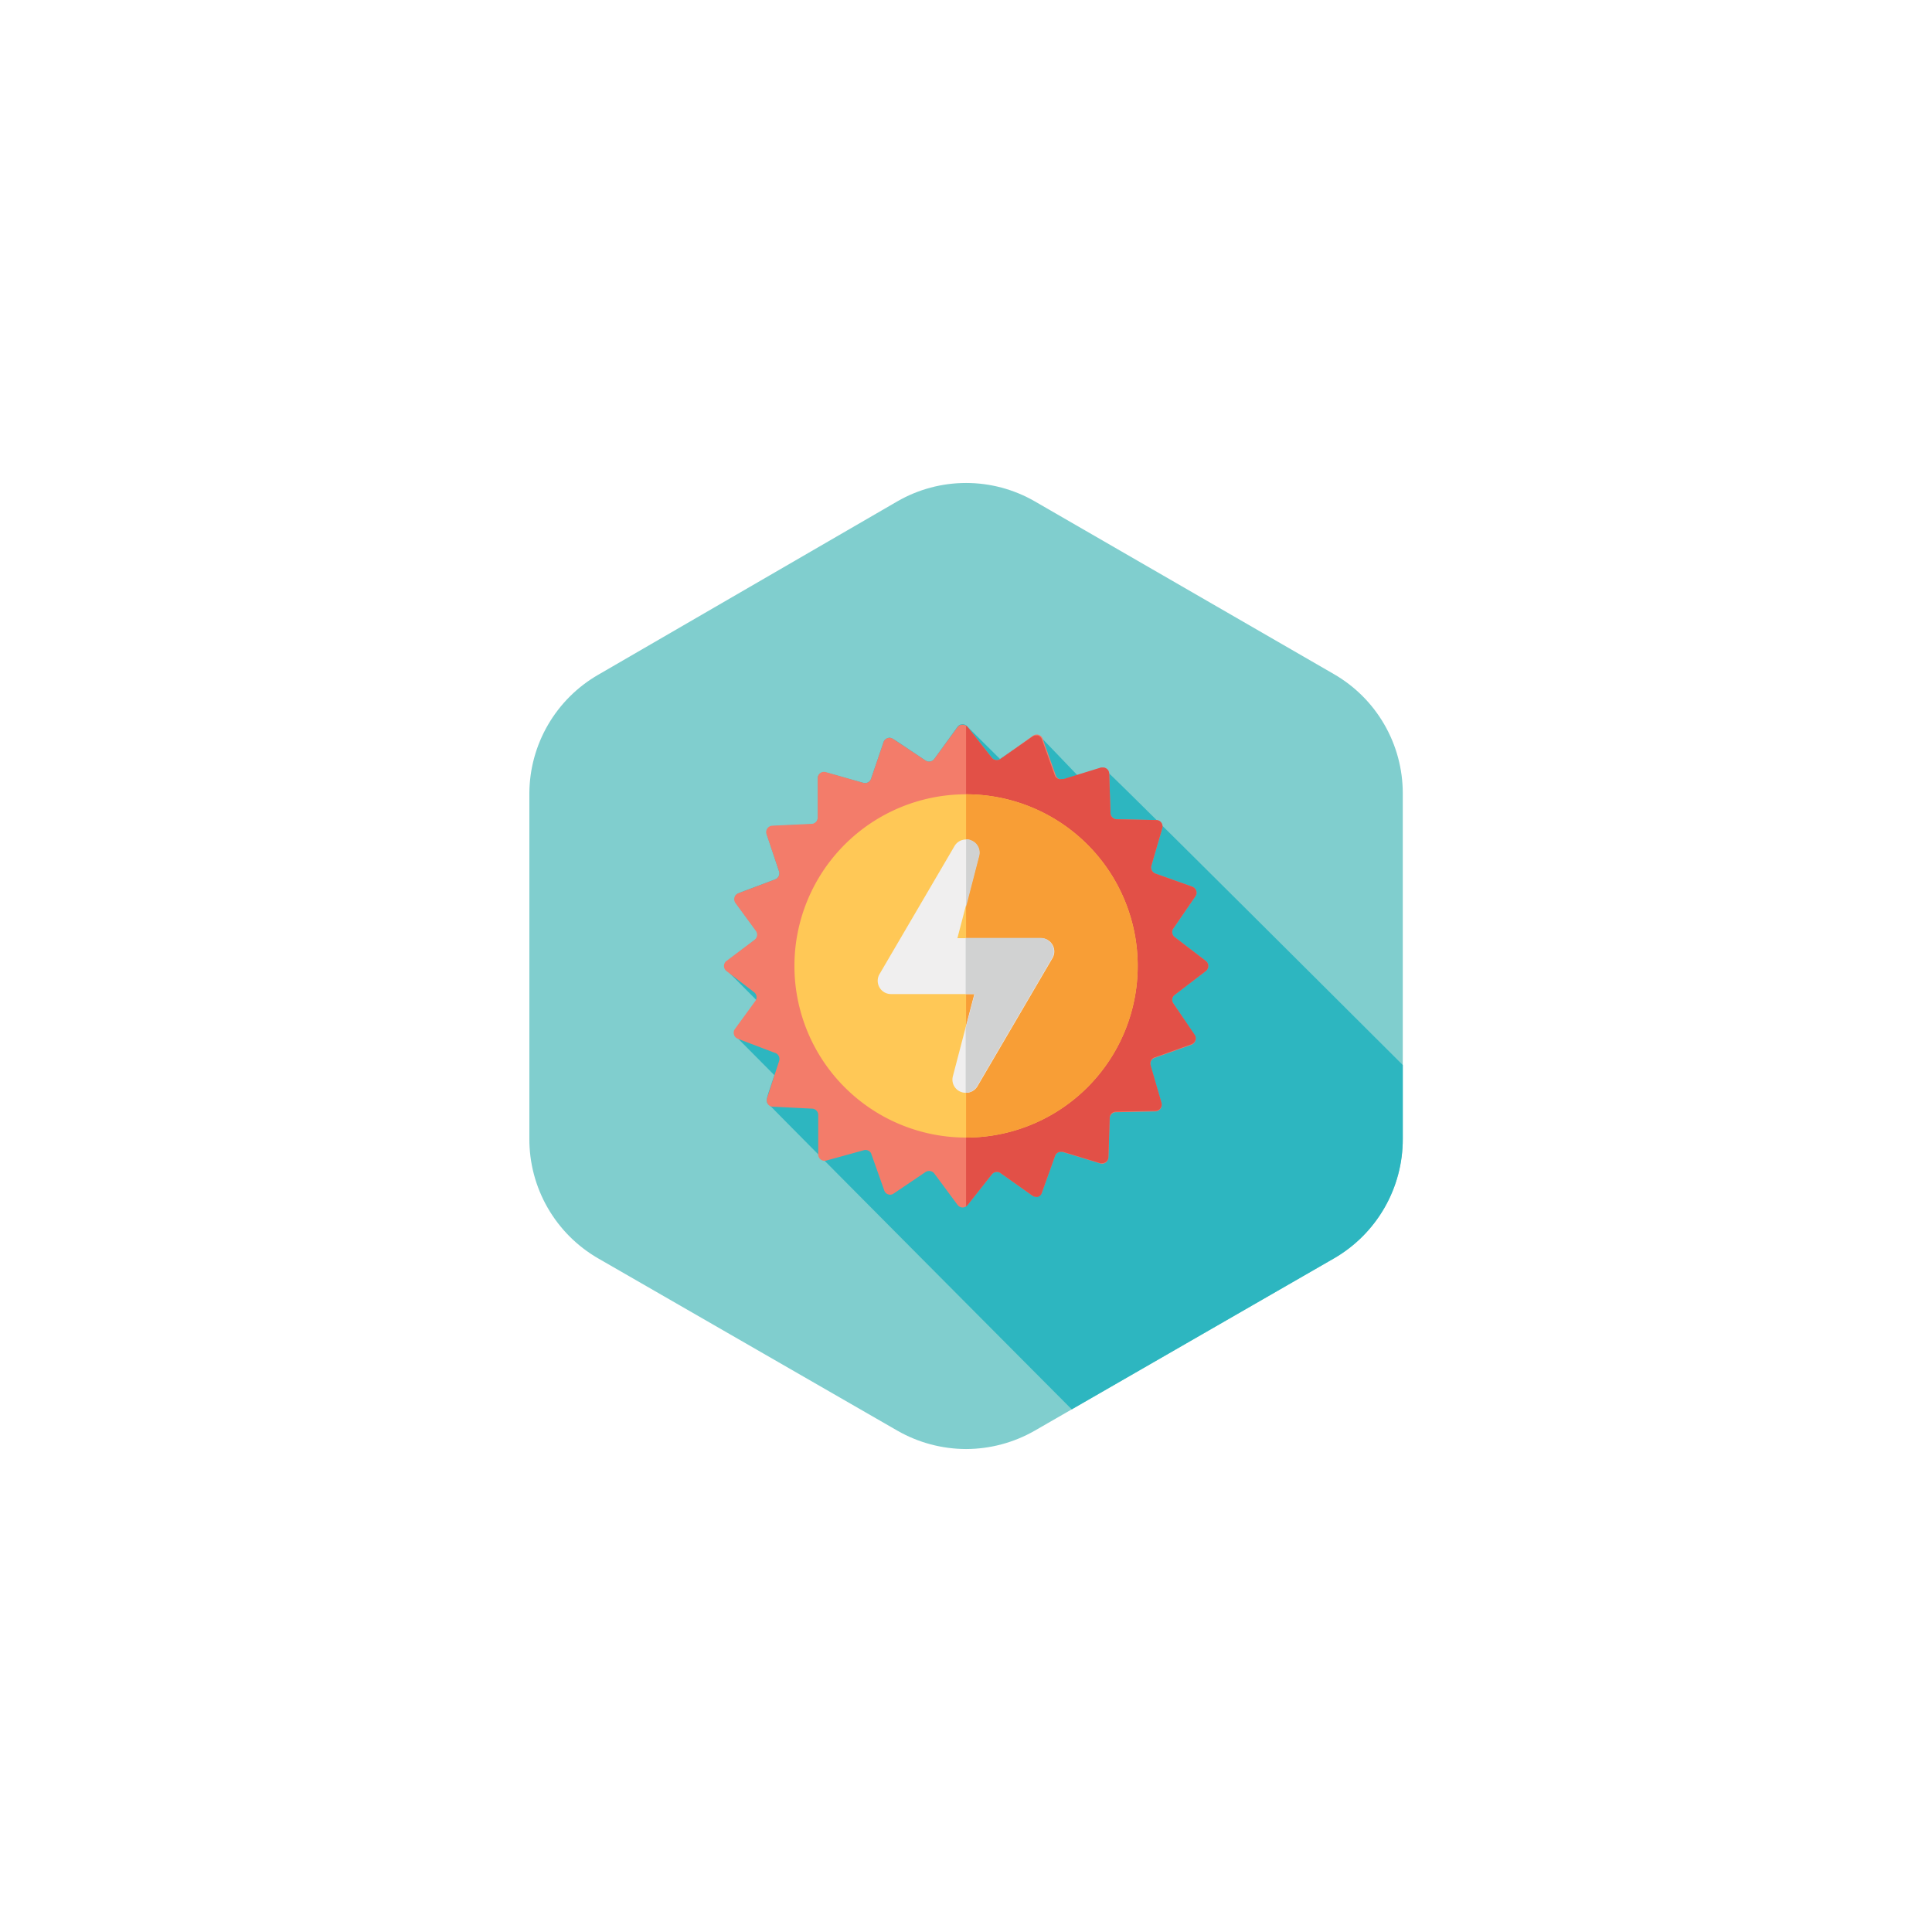 <svg xmlns="http://www.w3.org/2000/svg" xmlns:xlink="http://www.w3.org/1999/xlink" viewBox="0 0 147.01 147.01"><defs><style>.cls-1{fill:none;}.cls-2{clip-path:url(#clip-path);}.cls-3{fill:#80cece;}.cls-4{fill:#2db6c0;}.cls-5{fill:#f37c6a;}.cls-6{fill:#e25047;}.cls-7{fill:#ffc856;}.cls-8{fill:#f89e36;}.cls-9{fill:#f0efef;}.cls-10{fill:#d1d2d2;}</style><clipPath id="clip-path" transform="translate(40.28 36.75)"><path class="cls-1" d="M33.23,73.51A10.56,10.56,0,0,1,28,72.11L5.23,59A10.47,10.47,0,0,1,0,49.9V23.6a10.47,10.47,0,0,1,5.23-9L28,1.4a10.47,10.47,0,0,1,10.46,0L61.23,14.55a10.47,10.47,0,0,1,5.23,9.05V49.9A10.47,10.47,0,0,1,61.23,59L38.46,72.11A10.56,10.56,0,0,1,33.23,73.51Z"/></clipPath></defs><g id="Layer_2" data-name="Layer 2"><g id="Layer_1-2" data-name="Layer 1"><g class="cls-2"><rect class="cls-3" width="147.01" height="147.01"/><path class="cls-4" d="M95.52,80.47c-.16-.12-2.34-2.37-2.47-2.46L94,76.68c.81-1.18.93-1.26.84-1.55s-3-3-3.06-3.12c.1-.34.39-1.33.47-1.62a.47.47,0,0,0-.22-.55C91.89,69.67,44.18,22,44,22a.48.48,0,0,0-.56-.23l-1.69.52S39.05,19.47,39,19.43a.49.49,0,0,0-.49-.23h0c-.14,0-.21.09-.77.48L35.81,21l-2.58-2.56h0a.48.48,0,0,0-.65.11L30.81,21a.49.49,0,0,1-.66.12c-2.66-1.77-2.59-1.81-2.9-1.7a.47.47,0,0,0-.3.3L26,22.51a.48.48,0,0,1-.58.31c-3.08-.85-3-.91-3.29-.71a.47.47,0,0,0-.19.38l0,3a.48.48,0,0,1-.46.48c-3.18.15-3.16.08-3.34.35a.5.5,0,0,0-.07.43L19,29.56a.49.49,0,0,1-.29.6c-3,1.14-3,1.06-3.07,1.38a.52.52,0,0,0,.07.42l1.56,2.13a.49.49,0,0,1-.1.67c-2.24,1.72-2.29,1.67-2.29,2a.53.53,0,0,0,.26.44l2.16,2.17c0,.07-1.54,2.13-1.59,2.19a.48.48,0,0,0,.15.7l2.78,2.8c-.56,1.74-.78,2.05-.34,2.3.09.15,47.47,47.79,47.84,48a.46.46,0,0,0,.54.22l1.56-.43L71.09,98a.49.49,0,0,0,.69.16l2.43-1.62c.06.07,2.4,2.4,2.43,2.42a.49.49,0,0,0,.69.17h0c.49-.31,1.87-2.9,2.55-2.59.16.08,2.45,1.76,2.62,1.82a.48.48,0,0,0,.62-.29c1.09-3,1-2.89,1.19-3a.45.45,0,0,1,.43-.07l2.85.87a.49.49,0,0,0,.62-.45c0-.09.09-3,.12-3.08a.47.47,0,0,1,.45-.36c3.21-.06,3.16,0,3.36-.25s.12-.27-.76-3.28a.48.48,0,0,1,.31-.59c3-1.06,3-1,3.11-1.29a.52.52,0,0,0-.07-.43l-1.68-2.45a.5.5,0,0,1,.11-.66c2.53-1.94,2.55-1.86,2.55-2.19A.49.49,0,0,0,95.52,80.47Z" transform="translate(40.28 36.75)"/><path class="cls-5" d="M30.15,52.43a.5.5,0,0,1,.66.11l1.77,2.39a.48.48,0,0,0,.38.2.49.49,0,0,0,.39-.19l1.84-2.33a.49.49,0,0,1,.66-.1l2.43,1.72A.48.48,0,0,0,39,54l1-2.79a.48.48,0,0,1,.59-.3l2.85.87a.48.48,0,0,0,.62-.44l.1-3a.48.48,0,0,1,.48-.46l3-.06a.49.49,0,0,0,.46-.62l-.83-2.86a.49.49,0,0,1,.3-.59l2.81-1a.49.49,0,0,0,.3-.31.45.45,0,0,0-.06-.42L49,39.6a.47.47,0,0,1,.1-.65l2.37-1.81a.49.49,0,0,0,.19-.39.47.47,0,0,0-.19-.38l-2.37-1.81a.48.48,0,0,1-.1-.66l1.68-2.45a.47.47,0,0,0,.06-.43.5.5,0,0,0-.3-.3l-2.81-1a.5.5,0,0,1-.3-.6l.83-2.85a.51.51,0,0,0-.08-.43.47.47,0,0,0-.38-.19l-3-.06a.49.49,0,0,1-.48-.47l-.1-3a.47.47,0,0,0-.62-.44l-2.85.87a.49.49,0,0,1-.59-.3l-1-2.79a.48.48,0,0,0-.73-.23L35.85,21a.48.48,0,0,1-.66-.09l-1.84-2.34a.52.52,0,0,0-.39-.18.47.47,0,0,0-.38.19L30.81,21a.49.49,0,0,1-.66.12l-2.48-1.65a.48.48,0,0,0-.42-.05.47.47,0,0,0-.3.3L26,22.51a.48.48,0,0,1-.58.31L22.55,22a.48.48,0,0,0-.42.08.47.47,0,0,0-.19.38l0,3a.48.48,0,0,1-.46.48l-3,.14a.49.49,0,0,0-.44.63L19,29.56a.49.49,0,0,1-.29.6L15.9,31.22a.47.47,0,0,0-.29.31.5.5,0,0,0,.07.43l1.56,2.13a.49.49,0,0,1-.1.67L15,36.37a.47.47,0,0,0-.19.38.49.49,0,0,0,.19.39l2.1,1.61a.48.48,0,0,1,.1.66l-1.56,2.14a.49.49,0,0,0,.22.74l2.78,1.06A.49.49,0,0,1,19,44l-.92,2.83a.51.51,0,0,0,.07.43.45.45,0,0,0,.37.2l3,.15a.48.48,0,0,1,.46.48l0,3a.49.49,0,0,0,.19.39.48.48,0,0,0,.42.08l2.87-.79A.48.48,0,0,1,26,51L27,53.82a.47.47,0,0,0,.3.31.45.45,0,0,0,.42-.06Z" transform="translate(40.28 36.75)"/><path class="cls-6" d="M33.23,18.46V55.05h0a.41.41,0,0,0,.12-.11l1.84-2.33a.5.5,0,0,1,.38-.19.47.47,0,0,1,.28.09l2.43,1.72a.47.47,0,0,0,.28.09.32.32,0,0,0,.14,0A.45.45,0,0,0,39,54l1-2.79a.47.47,0,0,1,.45-.32l.14,0,2.85.87a.34.34,0,0,0,.14,0,.47.47,0,0,0,.28-.09.45.45,0,0,0,.2-.37l.1-3a.48.48,0,0,1,.48-.46l3-.06a.49.49,0,0,0,.46-.62l-.83-2.86a.49.49,0,0,1,.3-.59l2.81-1a.49.49,0,0,0,.3-.31.45.45,0,0,0-.06-.42L49,39.6a.47.47,0,0,1,.11-.65l2.36-1.81a.49.49,0,0,0,.19-.39.47.47,0,0,0-.19-.38l-2.36-1.81A.48.48,0,0,1,49,33.9l1.68-2.45a.47.47,0,0,0,.06-.43.5.5,0,0,0-.3-.3l-2.81-1a.5.5,0,0,1-.3-.6l.83-2.85a.51.51,0,0,0-.08-.43.47.47,0,0,0-.38-.19l-3-.06a.48.48,0,0,1-.48-.47l-.1-3a.48.48,0,0,0-.2-.38.47.47,0,0,0-.28-.09l-.14,0-2.85.88-.14,0A.47.47,0,0,1,40,22.3l-1-2.79a.49.49,0,0,0-.31-.3l-.14,0a.47.47,0,0,0-.28.09L35.85,21a.47.47,0,0,1-.28.09.49.49,0,0,1-.38-.18l-1.84-2.34a.38.38,0,0,0-.12-.1Z" transform="translate(40.28 36.75)"/><path class="cls-7" d="M33.23,49.81A13.06,13.06,0,1,1,46.29,36.75,13.06,13.06,0,0,1,33.23,49.81Z" transform="translate(40.28 36.75)"/><path class="cls-8" d="M33.23,23.69V49.81h0a13.06,13.06,0,1,0,0-26.12Z" transform="translate(40.28 36.75)"/><path class="cls-9" d="M33.23,46.4a1,1,0,0,1-1-1.27l1.63-6.24H27.52a1,1,0,0,1-.88-.51,1,1,0,0,1,0-1l5.71-9.75a1,1,0,0,1,.87-.5.85.85,0,0,1,.39.08,1,1,0,0,1,.59,1.19l-1.63,6.24h6.36a1,1,0,0,1,.88.51,1,1,0,0,1,0,1L34.1,45.9a1,1,0,0,1-.87.5Z" transform="translate(40.28 36.75)"/><path class="cls-10" d="M38.94,34.62H33.2v4.27h.68l-.68,2.59V46.4h0a1,1,0,0,0,.87-.5l5.71-9.75a1,1,0,0,0,0-1A1,1,0,0,0,38.94,34.62Z" transform="translate(40.28 36.75)"/><path class="cls-10" d="M33.62,27.19a.85.85,0,0,0-.39-.08h0v5.14l1-3.87A1,1,0,0,0,33.62,27.19Z" transform="translate(40.28 36.75)"/></g></g></g></svg>